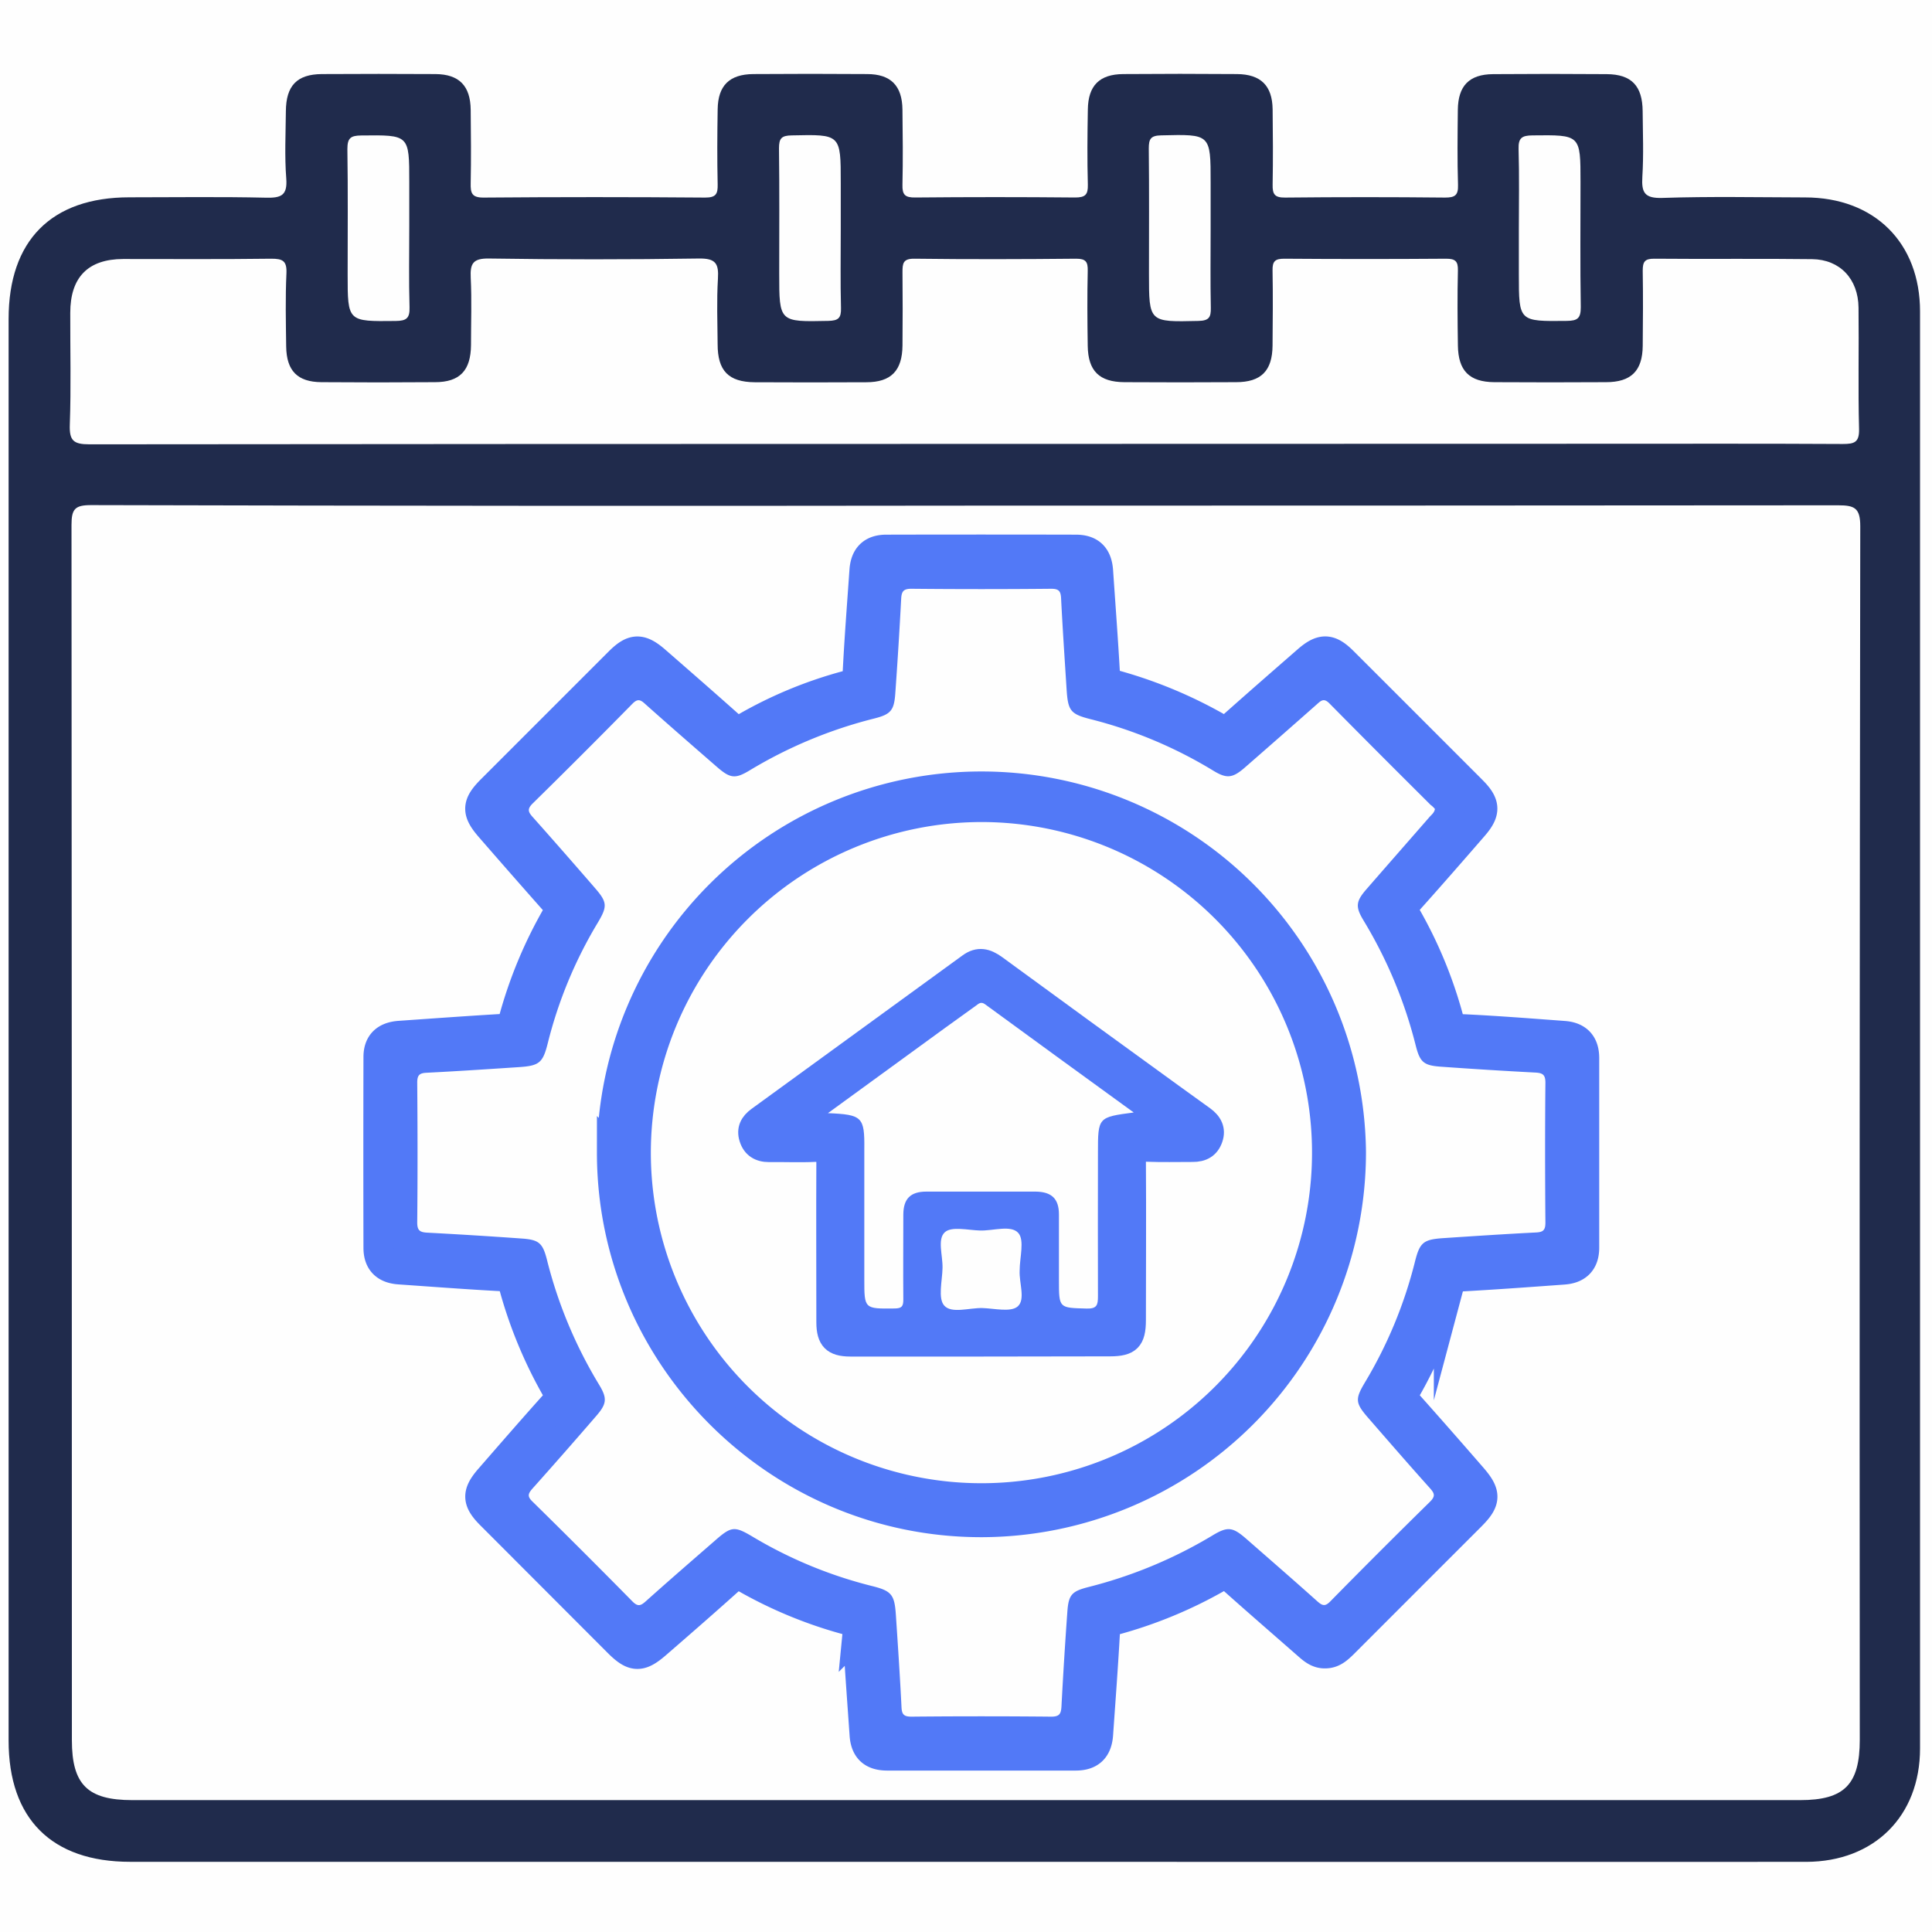 <svg id="Vrstva_1" data-name="Vrstva 1" xmlns="http://www.w3.org/2000/svg" viewBox="0 0 512 512"><rect x="0" y="0" width="512" height="512" fill="#333333" stroke="none"/><defs><style>.cls-1{fill:#fefefe;}.cls-2{fill:#202b4c;}.cls-3,.cls-4{fill:#5279f7;stroke:#5279f7;stroke-miterlimit:10;}.cls-3{stroke-width:8px;}.cls-4{stroke-width:5px;}</style></defs><path class="cls-1" d="M256,517.91q-128.86,0-257.74.09C-5,518-6,517.56-6,513.91Q-5.82,256.14-6-1.62C-6-5.44-5-6-1.5-6q257.48.15,515,0C517-6,518-5.57,518-1.66q-.19,257.76,0,515.52c0,3.6-.85,4.13-4.24,4.13Q384.9,517.83,256,517.91Z"/><path class="cls-2" d="M255,493.4H34.49C13.7,493.4,2.28,482,2.28,461.28V84.54c0-20.82,11.35-32.24,32-32.25,12.08,0,24.16-.18,36.24.1,4,.09,5.69-.6,5.34-5.1-.46-5.92-.15-11.9-.1-17.86.06-6.74,2.94-9.75,9.53-9.8q15.06-.09,30.12,0c6.28.05,9.26,3.12,9.33,9.48s.13,12.94,0,19.4c-.06,2.63.26,3.88,3.45,3.85q29.35-.24,58.7,0c2.81,0,3.36-.93,3.3-3.47-.15-6.63-.11-13.27,0-19.91.08-6.3,3.1-9.3,9.46-9.35q15.06-.11,30.12,0c6.31,0,9.32,3.09,9.39,9.42.08,6.64.15,13.28,0,19.91-.08,2.69.72,3.41,3.39,3.38q21.18-.2,42.36,0c2.7,0,3.45-.74,3.38-3.4-.18-6.63-.12-13.27,0-19.9.07-6.34,3.06-9.37,9.4-9.41q15-.12,30.11,0c6.34.05,9.38,3.07,9.46,9.37.08,6.63.12,13.27,0,19.91-.06,2.57.54,3.48,3.32,3.45q21.19-.22,42.37,0c2.58,0,3.53-.56,3.44-3.34-.21-6.63-.12-13.27-.05-19.9.07-6.38,3-9.42,9.34-9.47q15.06-.12,30.12,0c6.56.05,9.46,3.08,9.52,9.82.05,5.78.28,11.59-.08,17.35-.26,4.22.57,5.79,5.35,5.63,12.57-.42,25.17-.16,37.76-.13,18.39,0,30.48,12,30.48,30.22V463.36c0,17.94-12.16,30-30.14,30.05Q366.75,493.44,255,493.4Z"/><path class="cls-1" d="M256.41,134q115.35,0,230.69-.09c4.33,0,5.9.66,5.89,5.58q-.25,160.77-.13,321.56c0,11.87-4.1,16-15.81,16h-442c-11.83,0-16-4.11-16-15.88q0-161-.1-322.07c0-4.19.9-5.25,5.19-5.24Q140.3,134.16,256.41,134Z"/><path class="cls-1" d="M255.42,117.64q-115.86,0-231.71.11c-4.27,0-5.36-1-5.21-5.24.35-9.86.09-19.73.12-29.6,0-9.44,4.71-14.24,14-14.27,13.1,0,26.2.09,39.29-.08,3,0,4.14.56,4,3.85-.3,6.45-.15,12.92-.07,19.39s3,9.43,9.33,9.48q15.06.12,30.11,0c6.57,0,9.48-3.08,9.54-9.81,0-6,.22-11.92-.07-17.86-.18-3.73.56-5.16,4.81-5.1q27.81.42,55.63,0c4.49-.07,5.32,1.33,5.07,5.37-.35,5.77-.12,11.57-.08,17.35,0,7.06,2.9,10,9.79,10.07q14.79.08,29.6,0c6.59,0,9.54-3.07,9.6-9.75q.09-9.7,0-19.4c0-2.32.12-3.63,3.16-3.59,14.29.18,28.59.14,42.87,0,2.56,0,3.11.83,3.06,3.19-.15,6.64-.1,13.27,0,19.91s3.05,9.58,9.72,9.62q14.81.09,29.6,0c6.63,0,9.6-3,9.66-9.69s.12-13.27,0-19.9c-.06-2.46.68-3.14,3.13-3.13q21.44.16,42.87,0c2.45,0,3.18.67,3.12,3.13-.16,6.63-.1,13.27,0,19.9s3,9.64,9.65,9.69q14.81.09,29.6,0c6.67,0,9.66-3,9.73-9.62s.11-13.28,0-19.91c0-2.36.51-3.21,3.06-3.19,14,.13,27.9-.06,41.85.12,7.36.09,12.2,5.25,12.28,12.83.13,10.72-.14,21.44.14,32.15.09,3.58-1.22,4-4.31,4-21.27-.12-42.53-.06-63.8-.06Z"/><path class="cls-1" d="M108.46,60c0,7.14-.14,14.29.07,21.43.09,2.93-.84,3.6-3.67,3.63-12.74.14-12.73.24-12.73-12.36,0-11.06.1-22.12-.07-33.17,0-2.93.83-3.6,3.67-3.63,12.73-.14,12.73-.24,12.73,12.36Z"/><path class="cls-1" d="M222.81,60.7c0,7-.12,14,.06,20.93.07,2.65-.68,3.35-3.37,3.41-13,.27-13,.37-13-12.58,0-11,.08-22.11-.06-33.17,0-2.65.68-3.36,3.37-3.41,13-.28,13-.37,13,12.58Z"/><path class="cls-1" d="M320.83,60.63c0,7-.1,14,.05,20.93.05,2.52-.47,3.43-3.29,3.49-13.1.3-13.1.41-13.1-12.52,0-11.05.07-22.11-.05-33.17,0-2.52.47-3.43,3.29-3.49,13.1-.31,13.1-.42,13.1,12.52Z"/><path class="cls-1" d="M402.51,60.94c0-7.14.14-14.29-.07-21.43-.09-2.93.84-3.6,3.67-3.63,12.74-.14,12.74-.24,12.74,12.36,0,11.06-.11,22.12.07,33.17,0,2.93-.84,3.6-3.68,3.63-12.73.14-12.73.24-12.73-12.36Z"/><path class="cls-1" d="M234.48,232.1h41.66c-1.06,8.07-1.06,8.07-8.65,8.07H244C236.57,240.17,236.57,240.17,234.48,232.1Z"/><path class="cls-3" d="M351.25,438.14c-1.88.08-3.2-1-4.51-2.15-6.7-5.88-13.44-11.7-20.08-17.64-1.31-1.16-2.19-1.36-3.82-.43a116.57,116.57,0,0,1-27.51,11.4c-1.88.5-2.43,1.34-2.53,3.25-.5,9-1.18,18-1.81,27-.26,3.82-2.1,5.65-5.93,5.65q-25,0-49.92,0c-3.9,0-5.76-1.78-6-5.56-.63-9.1-1.33-18.2-1.81-27.31a2.75,2.75,0,0,0-2.44-3A115.24,115.24,0,0,1,197.36,418c-1.57-.89-2.48-.88-3.84.34-6.47,5.81-13,11.51-19.59,17.22-4.28,3.73-6.06,3.65-10.07-.36Q147,418.31,130.15,401.44c-3.7-3.7-3.78-5.65-.35-9.59,5.78-6.64,11.55-13.29,17.43-19.84,1.22-1.36,1.23-2.28.34-3.84a117.31,117.31,0,0,1-11.39-27.51c-.45-1.66-1.09-2.36-3-2.46-9.11-.48-18.2-1.18-27.3-1.81-3.67-.25-5.55-2.07-5.56-5.69q-.06-25.27,0-50.57c0-3.57,1.93-5.36,5.63-5.61,9.1-.63,18.2-1.3,27.3-1.83,1.66-.09,2.38-.56,2.83-2.2a116.7,116.7,0,0,1,11.69-28.08c.94-1.61.36-2.43-.62-3.54q-8.64-9.76-17.2-19.61c-3.62-4.15-3.56-6,.24-9.84l33.94-33.94c3.66-3.66,5.62-3.73,9.6-.26,6.56,5.72,13.11,11.43,19.6,17.22,1.35,1.2,2.32,1.51,4.08.5a111.79,111.79,0,0,1,27.2-11.27c1.95-.51,2.61-1.39,2.71-3.48.46-9,1.16-18,1.79-27,.26-3.65,2.1-5.49,5.75-5.5q25.13-.06,50.24,0c3.82,0,5.63,1.85,5.89,5.7.62,9.1,1.31,18.2,1.82,27.31a2.53,2.53,0,0,0,2.26,2.76A118.84,118.84,0,0,1,322.87,193c1.69,1,2.56.62,3.82-.5,6.57-5.85,13.21-11.64,19.84-17.42,3.8-3.31,5.83-3.24,9.37.3q17.1,17.07,34.16,34.16c3.56,3.56,3.66,5.59.37,9.38-5.76,6.64-11.55,13.28-17.42,19.83-1.27,1.42-1.33,2.43-.39,4.1a114.82,114.82,0,0,1,11.16,26.91c.54,2,1.28,2.84,3.6,3,9,.41,18,1.13,27,1.79,3.62.26,5.42,2.16,5.43,5.83q0,25.13,0,50.25c0,3.65-1.83,5.54-5.47,5.8-9.09.66-18.19,1.33-27.3,1.83-1.79.09-2.59.57-3.06,2.33a117,117,0,0,1-11.53,27.79,2.57,2.57,0,0,0,.4,3.57c5.79,6.49,11.5,13,17.22,19.59,3.75,4.3,3.7,6.15-.24,10.1q-17,17-33.93,33.94C354.57,436.86,353.27,438.12,351.25,438.14Z"/><path class="cls-1" d="M380.27,214.38c-.15,1-.91,1.53-1.46,2.16-5.57,6.39-11.17,12.76-16.73,19.16-2.8,3.23-2.92,4.64-.67,8.33a120.54,120.54,0,0,1,13.78,33.07c1.11,4.37,2.09,5.26,6.6,5.58q12.52.9,25.06,1.56c2,.1,2.72.58,2.7,2.77-.12,12.34-.1,24.69,0,37,0,2-.6,2.52-2.51,2.61-8.15.41-16.29.95-24.42,1.49-5.44.36-6.37,1.11-7.68,6.4a117.54,117.54,0,0,1-13.25,31.9c-2.61,4.38-2.52,5.42.91,9.36,5.43,6.24,10.84,12.48,16.36,18.63,1.23,1.37,1.47,2.13,0,3.58q-13.32,13.08-26.42,26.41c-1.3,1.32-2,1.22-3.34.06-6.24-5.59-12.56-11.08-18.86-16.59-3.71-3.25-5-3.38-9.1-.9a121.28,121.28,0,0,1-32.79,13.62c-4.39,1.13-5.27,2-5.59,6.56q-.9,12.52-1.56,25.07c-.11,2-.56,2.74-2.76,2.72q-18.51-.18-37,0c-2,0-2.54-.59-2.63-2.51-.4-8.15-.95-16.29-1.49-24.42-.36-5.43-1.15-6.41-6.39-7.7a116.81,116.81,0,0,1-31.61-13.08c-4.76-2.82-5.6-2.76-9.88,1-6.15,5.35-12.32,10.69-18.39,16.13-1.37,1.23-2.13,1.49-3.59,0Q154.42,411,141.1,397.92c-1.32-1.29-1.23-2-.07-3.34q8.58-9.6,17-19.36c2.8-3.23,2.93-4.67.69-8.34a119.74,119.74,0,0,1-13.78-33.06c-1.12-4.38-2.1-5.27-6.6-5.59q-12.53-.9-25.06-1.56c-2-.1-2.73-.56-2.71-2.76.12-12.34.1-24.69,0-37,0-2,.59-2.53,2.51-2.62,8.14-.41,16.28-.95,24.42-1.49,5.42-.36,6.37-1.12,7.68-6.4a116.47,116.47,0,0,1,13.25-31.9c2.56-4.29,2.5-5.41-.71-9.11-5.48-6.33-11-12.64-16.56-18.88-1.23-1.37-1.45-2.14,0-3.58q13.33-13.09,26.42-26.41c1.31-1.33,2.05-1.21,3.35,0,6.32,5.64,12.72,11.2,19.12,16.77,3.47,3,4.79,3.18,8.58.89a120.63,120.63,0,0,1,33.06-13.77c4.35-1.1,5.25-2.11,5.57-6.61q.9-12.53,1.56-25.07c.1-2,.6-2.72,2.77-2.7q18.52.18,37,0c2,0,2.52.62,2.61,2.52.4,8,.95,16.07,1.46,24.11.37,5.7,1,6.58,6.44,7.95a117.81,117.81,0,0,1,32.44,13.63c3.55,2.16,5.1,2,8.34-.82q9.58-8.35,19.11-16.78c1.13-1,1.86-1.72,3.34-.21,8.88,9,17.88,18,26.83,26.91C379.59,213.63,379.94,214,380.27,214.38Z"/><path class="cls-3" d="M358,305.32a98.08,98.08,0,0,1-97.7,98.05c-54,.14-98.13-43.93-98.11-97.95a97.91,97.91,0,0,1,195.81-.1Z"/><path class="cls-1" d="M260,217.85a87.61,87.61,0,1,1-87.52,87.68A87.72,87.72,0,0,1,260,217.85Z"/><path class="cls-4" d="M260.14,357H225.37c-4.79,0-6.53-1.78-6.53-6.63,0-14.06-.07-28.12,0-42.17,0-2.27-.55-2.9-2.81-2.79-4.07.2-8.15,0-12.23.06-2.67,0-4.58-1.16-5.39-3.71s.21-4.41,2.22-5.87q27.94-20.33,55.9-40.66c2.72-2,5.07-1.39,7.61.46q23.34,17.08,46.78,34.05c2.78,2,5.54,4,8.32,6,2.12,1.54,3.19,3.53,2.3,6.11s-2.83,3.6-5.49,3.58c-4.07,0-8.16.1-12.23-.06-2.08-.09-2.66.49-2.64,2.61.1,14,0,27.9,0,41.85,0,5.5-1.6,7.12-7,7.12Z"/><path class="cls-1" d="M219.41,295l30.87-22.47c2.77-2,5.55-4,8.33-6,.77-.56,1.36-1.19,2.48-.36,13,9.52,26.07,19,39.36,28.65-9.48,1.25-9.48,1.25-9.48,10.72,0,12.67-.05,25.33,0,38,0,2.3-.27,3.32-3,3.24-7.34-.2-7.34-.05-7.34-7.55,0-5.79,0-11.59,0-17.38,0-4.17-1.93-6-6.14-6.06q-14.49,0-29,0c-4.2,0-6.08,1.89-6.1,6.09,0,7.51-.06,15,0,22.54,0,1.77-.41,2.31-2.26,2.34-8.08.09-8.08.16-8.08-7.76V304.54C229.14,296,228.54,295.38,219.41,295Z"/><path class="cls-1" d="M270.22,336.69c-.18,3.28,1.6,7.67-.51,9.52-1.83,1.61-6.13.54-9.33.44-3.49-.1-8.18,1.54-10.14-.65-1.72-1.92-.54-6.52-.46-9.94s-1.44-7.67.63-9.52c1.8-1.61,6.12-.53,9.32-.44,3.49.1,8.19-1.54,10.13.65C271.56,328.66,270.22,333.28,270.22,336.69Z"/></svg>
